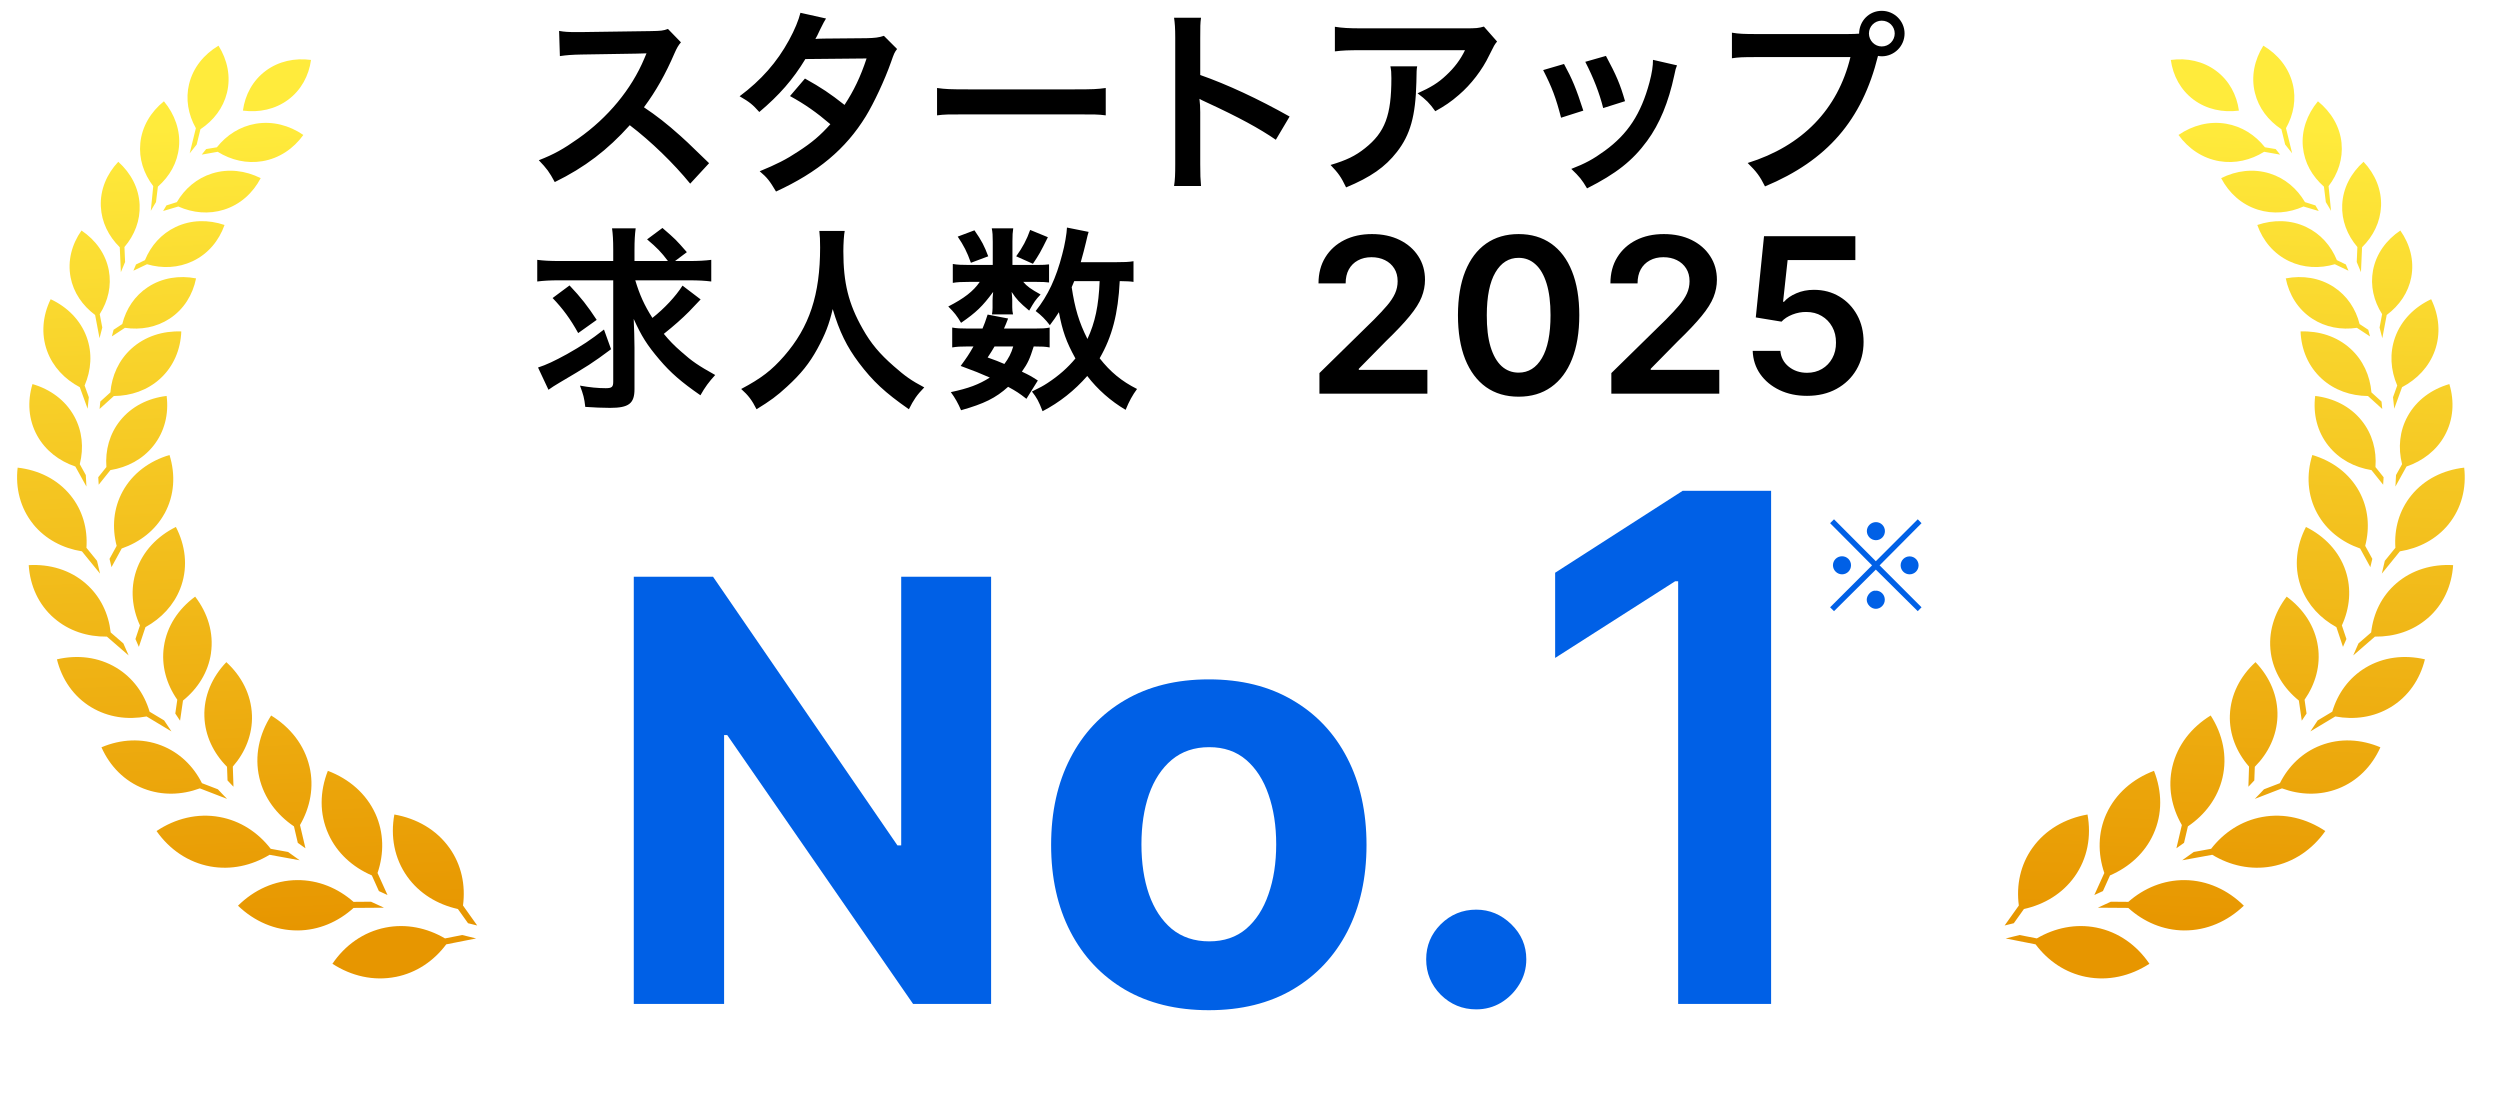 <svg width="127" height="56" viewBox="0 0 127 56" fill="none" xmlns="http://www.w3.org/2000/svg">
<path d="M19.582 47.121C20.633 46.913 21.688 47.133 22.606 47.671L23.481 47.499C23.715 47.559 23.952 47.619 24.189 47.673L22.669 47.973C22.038 48.817 21.156 49.419 20.105 49.627L20.104 49.626C18.977 49.849 17.848 49.583 16.887 48.959C17.523 48.02 18.456 47.345 19.582 47.121ZM15.095 44.709C16.169 44.702 17.161 45.114 17.958 45.814L18.846 45.807C19.064 45.91 19.285 46.014 19.507 46.111L17.961 46.122C17.177 46.833 16.191 47.259 15.12 47.267L15.12 47.266C13.971 47.273 12.915 46.801 12.09 46.01C12.899 45.208 13.947 44.719 15.095 44.709ZM20.033 41.377C21.168 41.577 22.172 42.148 22.829 43.071L22.829 43.069C23.443 43.931 23.657 44.964 23.52 46L24.242 47.015C24.086 46.978 23.931 46.94 23.776 46.9L23.262 46.178C22.22 45.947 21.302 45.391 20.688 44.53C20.031 43.607 19.83 42.487 20.033 41.377ZM16.655 39.158C17.731 39.566 18.605 40.314 19.071 41.34L19.072 41.34C19.506 42.301 19.516 43.354 19.179 44.348L19.685 45.467C19.538 45.402 19.393 45.334 19.248 45.267L18.889 44.471C17.911 44.048 17.119 43.334 16.685 42.373C16.218 41.344 16.241 40.209 16.655 39.158ZM7.952 42.217C8.903 41.581 10.027 41.296 11.157 41.503C12.211 41.695 13.105 42.284 13.752 43.119L14.634 43.28C14.828 43.422 15.025 43.563 15.223 43.702L13.693 43.423C12.784 43.974 11.735 44.206 10.681 44.015C9.552 43.807 8.606 43.148 7.952 42.217ZM13.774 36.347C14.751 36.947 15.463 37.845 15.72 38.941L15.722 38.944C15.961 39.967 15.766 41.003 15.24 41.912L15.517 43.093C15.386 43.002 15.256 42.909 15.128 42.816L14.933 41.98C14.053 41.383 13.414 40.533 13.175 39.509C12.92 38.413 13.161 37.301 13.774 36.347ZM5.154 37.963C6.132 37.548 7.204 37.485 8.193 37.868C9.115 38.225 9.823 38.916 10.259 39.785L11.068 40.096C11.139 40.172 11.208 40.244 11.279 40.319C11.364 40.408 11.449 40.496 11.534 40.583L10.152 40.049C9.228 40.391 8.233 40.421 7.308 40.065L7.309 40.066C6.319 39.684 5.581 38.92 5.154 37.963ZM11.498 33.637C12.277 34.35 12.761 35.289 12.799 36.328L12.8 36.331C12.833 37.3 12.468 38.209 11.827 38.943L11.861 39.966C11.825 39.928 11.788 39.891 11.752 39.853C11.687 39.784 11.622 39.715 11.558 39.646L11.533 38.953C10.842 38.257 10.417 37.374 10.383 36.403C10.348 35.365 10.77 34.397 11.498 33.637ZM2.892 33.494C3.929 33.252 4.997 33.373 5.904 33.917C6.75 34.426 7.325 35.225 7.599 36.154L8.338 36.597C8.46 36.785 8.584 36.971 8.711 37.156L7.446 36.396C6.476 36.577 5.489 36.439 4.641 35.93L4.641 35.931C3.735 35.387 3.141 34.51 2.892 33.494ZM9.914 30.309C10.554 31.144 10.866 32.151 10.717 33.18L10.719 33.181C10.579 34.142 10.058 34.972 9.296 35.588L9.147 36.611C9.064 36.49 8.984 36.369 8.905 36.247L9.006 35.547C8.45 34.745 8.186 33.805 8.326 32.845C8.476 31.814 9.061 30.935 9.914 30.309ZM1.459 28.709C2.524 28.648 3.555 28.947 4.35 29.638C5.093 30.281 5.516 31.166 5.623 32.128L6.267 32.686C6.354 32.891 6.444 33.096 6.535 33.297L5.431 32.34C4.441 32.353 3.494 32.05 2.751 31.404L2.749 31.405C1.954 30.715 1.526 29.751 1.459 28.709ZM8.935 26.769C9.417 27.702 9.546 28.745 9.217 29.732L9.156 29.901C8.827 30.744 8.195 31.414 7.389 31.859L7.054 32.861C6.994 32.73 6.936 32.597 6.88 32.462L7.11 31.771C6.705 30.888 6.613 29.917 6.92 28.995C7.251 28.007 7.985 27.241 8.935 26.769ZM0.896 23.756C1.957 23.877 2.919 24.346 3.581 25.162C4.199 25.922 4.458 26.865 4.391 27.828L4.929 28.491C4.978 28.708 5.028 28.925 5.082 29.14L4.162 28.008C3.186 27.851 2.306 27.39 1.688 26.631L1.69 26.63C1.029 25.815 0.777 24.792 0.896 23.756ZM8.611 23.114C8.922 24.113 8.863 25.163 8.364 26.08L8.362 26.08C7.894 26.937 7.113 27.541 6.182 27.864L5.664 28.811C5.63 28.672 5.597 28.531 5.564 28.39L5.926 27.73C5.682 26.79 5.764 25.819 6.231 24.963C6.732 24.047 7.591 23.417 8.611 23.114ZM1.65 19.511C2.554 19.774 3.317 20.327 3.765 21.137C4.184 21.891 4.262 22.75 4.053 23.581L4.359 24.133C4.367 24.326 4.378 24.522 4.391 24.717L3.827 23.699C3.002 23.418 2.309 22.886 1.89 22.131C1.442 21.323 1.383 20.395 1.65 19.511ZM8.465 20.114C8.58 21.031 8.364 21.935 7.784 22.657L7.784 22.656C7.245 23.331 6.471 23.741 5.609 23.881L5.014 24.624C5.005 24.497 4.997 24.369 4.991 24.243L5.405 23.726C5.341 22.873 5.563 22.041 6.105 21.366C6.684 20.644 7.531 20.224 8.465 20.114ZM2.574 15.2C3.424 15.598 4.09 16.262 4.404 17.129C4.697 17.939 4.637 18.797 4.298 19.585L4.512 20.18C4.49 20.373 4.469 20.57 4.451 20.764L4.053 19.669C3.284 19.264 2.684 18.633 2.391 17.822L2.391 17.823C2.078 16.957 2.168 16.031 2.574 15.2ZM9.21 16.837C9.174 17.757 8.818 18.618 8.129 19.243C7.488 19.825 6.657 20.111 5.783 20.118L5.058 20.776C5.069 20.65 5.082 20.524 5.095 20.399L5.608 19.933C5.68 19.083 6.034 18.294 6.676 17.711C7.366 17.086 8.27 16.803 9.21 16.837ZM4.14 11.71C4.858 12.194 5.369 12.894 5.527 13.73C5.674 14.51 5.494 15.288 5.066 15.958L5.196 16.639C5.146 16.82 5.1 17 5.056 17.181L4.832 16.001C4.188 15.521 3.732 14.859 3.584 14.08L3.585 14.08C3.427 13.245 3.646 12.413 4.14 11.71ZM7.516 14.583C8.237 14.11 9.105 13.979 9.96 14.142C9.791 14.979 9.339 15.714 8.618 16.187C7.945 16.628 7.144 16.771 6.346 16.654L5.682 17.09C5.709 16.977 5.738 16.864 5.77 16.752L6.212 16.461C6.404 15.694 6.844 15.024 7.516 14.583ZM6.008 8.218C6.651 8.795 7.056 9.557 7.093 10.405C7.129 11.199 6.838 11.942 6.322 12.549L6.355 13.31C6.282 13.48 6.211 13.653 6.14 13.826L6.084 12.56C5.514 11.998 5.158 11.281 5.123 10.489L5.122 10.489C5.083 9.64 5.419 8.846 6.008 8.218ZM8.925 11.531C9.706 11.161 10.583 11.149 11.407 11.429C11.121 12.234 10.568 12.898 9.787 13.269C9.057 13.614 8.242 13.649 7.468 13.423L6.776 13.752C6.82 13.646 6.863 13.542 6.909 13.435L7.364 13.215C7.664 12.481 8.195 11.877 8.925 11.531ZM8.327 5.146C8.881 5.807 9.173 6.644 9.092 7.462C9.011 8.28 8.619 8.95 8.021 9.482L7.925 10.266C7.885 10.332 7.845 10.398 7.806 10.463C7.757 10.546 7.709 10.629 7.66 10.711L7.785 9.456C7.3 8.822 7.049 8.064 7.128 7.275L7.127 7.275C7.21 6.428 7.656 5.689 8.327 5.146ZM10.769 8.814C11.596 8.554 12.467 8.661 13.243 9.05C12.846 9.809 12.203 10.392 11.377 10.652C10.604 10.894 9.795 10.818 9.058 10.49L8.285 10.72C8.341 10.624 8.398 10.529 8.455 10.435L8.984 10.268C9.386 9.582 9.997 9.058 10.769 8.814ZM12.993 6.285C13.847 6.141 14.695 6.365 15.41 6.856C14.908 7.553 14.188 8.043 13.333 8.188C12.532 8.323 11.741 8.136 11.059 7.711L10.247 7.855C10.322 7.761 10.396 7.667 10.473 7.573L11.018 7.482C11.513 6.857 12.194 6.421 12.993 6.285ZM11.1 2.32C11.555 3.047 11.732 3.89 11.529 4.715C11.34 5.486 10.85 6.123 10.182 6.565L9.991 7.342C9.872 7.492 9.754 7.64 9.636 7.79L9.95 6.511C9.56 5.819 9.419 5.033 9.607 4.262L9.608 4.262C9.811 3.435 10.358 2.764 11.1 2.32ZM15.8 3.045C15.688 3.849 15.299 4.574 14.64 5.065C13.981 5.554 13.163 5.727 12.34 5.619C12.451 4.813 12.84 4.088 13.499 3.598L13.498 3.598C14.157 3.108 14.975 2.934 15.8 3.045Z" fill="url(#paint0_linear_20112_84890)"/>
<path d="M106.495 47.121C105.444 46.913 104.389 47.133 103.471 47.671L102.596 47.499C102.362 47.559 102.126 47.619 101.889 47.673L103.408 47.973C104.039 48.817 104.922 49.419 105.973 49.627L105.974 49.626C107.101 49.849 108.23 49.583 109.19 48.959C108.554 48.02 107.621 47.345 106.495 47.121ZM110.982 44.709C109.908 44.702 108.916 45.114 108.119 45.814L107.231 45.807C107.013 45.91 106.793 46.014 106.571 46.111L108.116 46.122C108.9 46.833 109.886 47.259 110.958 47.267L110.958 47.266C112.106 47.273 113.162 46.801 113.987 46.01C113.178 45.208 112.13 44.719 110.982 44.709ZM106.045 41.377C104.91 41.577 103.906 42.148 103.249 43.071L103.249 43.069C102.635 43.931 102.42 44.963 102.557 46L101.835 47.015C101.992 46.978 102.146 46.94 102.301 46.9L102.816 46.178C103.858 45.947 104.776 45.392 105.39 44.53C106.047 43.607 106.248 42.487 106.045 41.377ZM109.423 39.158C108.347 39.565 107.473 40.314 107.007 41.34L107.005 41.34C106.571 42.301 106.562 43.354 106.899 44.348L106.392 45.467C106.539 45.402 106.684 45.334 106.829 45.267L107.188 44.471C108.166 44.048 108.959 43.334 109.393 42.373C109.86 41.344 109.838 40.209 109.423 39.158ZM118.126 42.217C117.174 41.581 116.051 41.296 114.921 41.503C113.867 41.695 112.973 42.284 112.326 43.118L111.444 43.28C111.25 43.422 111.053 43.563 110.855 43.702L112.384 43.423C113.293 43.974 114.342 44.206 115.397 44.015C116.525 43.807 117.471 43.148 118.126 42.217ZM112.303 36.347C111.326 36.947 110.614 37.845 110.357 38.941L110.356 38.944C110.117 39.967 110.312 41.003 110.838 41.912L110.561 43.093C110.692 43.002 110.822 42.909 110.949 42.816L111.145 41.98C112.025 41.383 112.663 40.532 112.902 39.509C113.157 38.413 112.916 37.301 112.303 36.347ZM120.924 37.963C119.946 37.548 118.873 37.485 117.884 37.868C116.962 38.225 116.255 38.916 115.819 39.785L115.01 40.096C114.939 40.172 114.87 40.244 114.8 40.319C114.714 40.408 114.629 40.496 114.544 40.583L115.925 40.049C116.85 40.391 117.845 40.421 118.77 40.065L118.768 40.066C119.758 39.684 120.497 38.92 120.924 37.963ZM114.58 33.637C113.801 34.35 113.316 35.289 113.278 36.328L113.277 36.331C113.245 37.3 113.61 38.209 114.251 38.943L114.218 39.966C114.253 39.928 114.289 39.891 114.325 39.853C114.39 39.784 114.456 39.715 114.519 39.646L114.544 38.953C115.235 38.257 115.66 37.374 115.694 36.403C115.729 35.365 115.308 34.397 114.58 33.637ZM123.186 33.494C122.148 33.252 121.08 33.373 120.173 33.917C119.328 34.426 118.754 35.225 118.479 36.154L117.739 36.597C117.617 36.785 117.493 36.971 117.367 37.156L118.632 36.396C119.602 36.577 120.589 36.439 121.437 35.93L121.437 35.931C122.342 35.387 122.936 34.51 123.186 33.494ZM116.163 30.309C115.523 31.144 115.211 32.151 115.36 33.18L115.359 33.18C115.499 34.142 116.02 34.972 116.782 35.588L116.93 36.611C117.013 36.49 117.093 36.369 117.173 36.247L117.072 35.547C117.628 34.745 117.892 33.805 117.752 32.845C117.602 31.814 117.016 30.935 116.163 30.309ZM124.619 28.709C123.555 28.648 122.524 28.947 121.728 29.638C120.985 30.281 120.562 31.166 120.455 32.128L119.81 32.686C119.724 32.891 119.634 33.096 119.543 33.297L120.646 32.34C121.636 32.353 122.583 32.05 123.327 31.404L123.329 31.405C124.124 30.715 124.552 29.751 124.619 28.709ZM117.143 26.769C116.66 27.702 116.531 28.745 116.86 29.732L116.921 29.901C117.251 30.744 117.883 31.414 118.689 31.859L119.023 32.861C119.083 32.73 119.142 32.597 119.198 32.462L118.967 31.771C119.373 30.888 119.464 29.917 119.157 28.995C118.826 28.007 118.092 27.241 117.143 26.769ZM125.181 23.756C124.12 23.877 123.159 24.346 122.497 25.162C121.879 25.922 121.619 26.864 121.686 27.828L121.148 28.491C121.099 28.708 121.05 28.925 120.996 29.14L121.915 28.008C122.891 27.851 123.771 27.39 124.389 26.631L124.388 26.63C125.049 25.815 125.3 24.792 125.181 23.756ZM117.466 23.114C117.155 24.114 117.215 25.163 117.715 26.08L117.716 26.08C118.183 26.936 118.965 27.541 119.895 27.864L120.413 28.811C120.447 28.672 120.481 28.531 120.514 28.39L120.152 27.73C120.395 26.79 120.314 25.82 119.846 24.963C119.345 24.047 118.486 23.417 117.466 23.114ZM124.427 19.511C123.523 19.774 122.762 20.327 122.313 21.137C121.894 21.891 121.816 22.749 122.025 23.581L121.718 24.133C121.71 24.326 121.7 24.522 121.687 24.717L122.25 23.699C123.075 23.418 123.769 22.886 124.188 22.131C124.636 21.323 124.694 20.395 124.427 19.511ZM117.612 20.114C117.497 21.031 117.713 21.935 118.293 22.657L118.293 22.656C118.833 23.331 119.607 23.741 120.47 23.881L121.064 24.624C121.073 24.497 121.082 24.369 121.087 24.243L120.673 23.726C120.737 22.873 120.515 22.041 119.972 21.366C119.393 20.644 118.546 20.224 117.612 20.114ZM123.503 15.2C122.653 15.598 121.988 16.262 121.674 17.129C121.382 17.939 121.44 18.797 121.779 19.585L121.565 20.18C121.588 20.373 121.609 20.57 121.627 20.764L122.024 19.669C122.793 19.264 123.393 18.633 123.686 17.822L123.686 17.823C123.999 16.957 123.909 16.031 123.503 15.2ZM116.868 16.837C116.904 17.757 117.26 18.618 117.949 19.243C118.59 19.825 119.421 20.111 120.294 20.118L121.019 20.776C121.008 20.65 120.995 20.524 120.982 20.399L120.469 19.933C120.397 19.083 120.043 18.294 119.401 17.711C118.711 17.086 117.808 16.803 116.868 16.837ZM121.937 11.71C121.219 12.194 120.709 12.894 120.55 13.73C120.403 14.51 120.583 15.288 121.011 15.958L120.882 16.639C120.932 16.82 120.978 17 121.021 17.181L121.245 16.001C121.889 15.521 122.345 14.859 122.493 14.08L122.492 14.08C122.651 13.245 122.431 12.413 121.937 11.71ZM118.561 14.583C117.84 14.11 116.972 13.979 116.117 14.142C116.286 14.979 116.738 15.714 117.459 16.187C118.133 16.628 118.934 16.771 119.733 16.654L120.396 17.09C120.368 16.977 120.339 16.864 120.308 16.752L119.867 16.461C119.674 15.694 119.233 15.024 118.561 14.583ZM120.069 8.218C119.426 8.795 119.021 9.557 118.984 10.405C118.948 11.199 119.239 11.942 119.755 12.549L119.722 13.31C119.795 13.48 119.866 13.653 119.937 13.826L119.993 12.56C120.563 11.998 120.919 11.281 120.954 10.489L120.957 10.489C120.995 9.64 120.658 8.846 120.069 8.218ZM117.153 11.531C116.372 11.161 115.494 11.149 114.67 11.429C114.956 12.234 115.51 12.898 116.29 13.269C117.02 13.614 117.835 13.649 118.609 13.423L119.302 13.752C119.258 13.646 119.215 13.542 119.169 13.435L118.714 13.215C118.414 12.481 117.883 11.877 117.153 11.531ZM117.751 5.146C117.196 5.807 116.905 6.644 116.986 7.462C117.067 8.28 117.458 8.95 118.056 9.482L118.152 10.266C118.192 10.332 118.232 10.398 118.271 10.463C118.32 10.546 118.368 10.629 118.417 10.711L118.292 9.456C118.777 8.822 119.028 8.064 118.95 7.275L118.952 7.275C118.868 6.428 118.421 5.689 117.751 5.146ZM115.309 8.814C114.482 8.554 113.611 8.661 112.835 9.05C113.232 9.809 113.874 10.392 114.701 10.652C115.473 10.894 116.283 10.818 117.019 10.49L117.792 10.72C117.736 10.624 117.679 10.529 117.623 10.435L117.093 10.268C116.691 9.582 116.081 9.058 115.309 8.814ZM113.085 6.285C112.231 6.141 111.383 6.365 110.668 6.856C111.17 7.553 111.89 8.043 112.744 8.188C113.545 8.323 114.336 8.136 115.018 7.711L115.831 7.855C115.756 7.761 115.681 7.667 115.605 7.573L115.059 7.482C114.564 6.857 113.884 6.421 113.085 6.285ZM114.977 2.32C114.523 3.047 114.346 3.889 114.549 4.715C114.738 5.486 115.227 6.123 115.895 6.565L116.086 7.342C116.206 7.492 116.324 7.64 116.442 7.79L116.128 6.511C116.518 5.819 116.659 5.033 116.47 4.262L116.469 4.262C116.266 3.435 115.719 2.764 114.977 2.32ZM110.277 3.045C110.389 3.849 110.778 4.574 111.437 5.065C112.096 5.554 112.914 5.727 113.737 5.619C113.626 4.813 113.237 4.088 112.578 3.598L112.579 3.598C111.92 3.108 111.102 2.934 110.277 3.045Z" fill="url(#paint1_linear_20112_84890)"/>
<path d="M36.022 8.29L35.062 9.33C34.232 8.31 33.082 7.19 31.992 6.36C30.862 7.62 29.712 8.5 28.182 9.25C27.902 8.73 27.782 8.57 27.372 8.14C28.142 7.84 28.622 7.57 29.372 7.04C30.882 5.98 32.082 4.53 32.732 2.97L32.842 2.71C32.682 2.72 32.682 2.72 29.532 2.77C29.052 2.78 28.782 2.8 28.442 2.85L28.402 1.57C28.682 1.62 28.872 1.63 29.282 1.63C29.322 1.63 29.402 1.63 29.522 1.63L33.042 1.58C33.602 1.57 33.682 1.56 33.932 1.47L34.592 2.15C34.462 2.3 34.382 2.44 34.272 2.69C33.812 3.76 33.322 4.63 32.712 5.45C33.342 5.87 33.882 6.29 34.562 6.9C34.812 7.12 34.812 7.12 36.022 8.29ZM44.902 1.82L45.572 2.49C45.442 2.66 45.422 2.7 45.262 3.16C44.942 4.07 44.392 5.24 43.982 5.91C42.962 7.57 41.552 8.75 39.422 9.73C39.102 9.19 38.972 9.02 38.592 8.7C39.442 8.35 39.942 8.1 40.542 7.7C41.252 7.24 41.672 6.88 42.182 6.31C41.482 5.71 40.882 5.29 40.132 4.88L40.892 3.99C41.732 4.46 42.152 4.74 42.902 5.33C43.372 4.61 43.712 3.91 44.022 2.97L40.912 3C40.292 4.03 39.582 4.84 38.572 5.69C38.242 5.32 38.092 5.19 37.572 4.89C38.672 4.07 39.472 3.16 40.082 2.04C40.372 1.51 40.572 1.02 40.662 0.65L41.962 0.94C41.852 1.12 41.852 1.12 41.662 1.5C41.542 1.77 41.472 1.89 41.422 1.98C41.582 1.96 41.582 1.96 44.022 1.94C44.432 1.93 44.642 1.91 44.902 1.82ZM47.602 5.86V4.47C48.042 4.53 48.232 4.54 49.222 4.54H54.552C55.542 4.54 55.732 4.53 56.172 4.47V5.86C55.772 5.81 55.662 5.81 54.542 5.81H49.232C48.112 5.81 48.002 5.81 47.602 5.86ZM61.012 9.45H59.642C59.692 9.13 59.702 8.86 59.702 8.33V1.92C59.702 1.43 59.682 1.17 59.642 0.9H61.012C60.972 1.2 60.972 1.33 60.972 1.95V3.81C62.342 4.29 63.912 5.02 65.512 5.92L64.812 7.1C63.982 6.53 62.942 5.96 61.272 5.19C61.042 5.08 61.012 5.07 60.932 5.02C60.962 5.3 60.972 5.42 60.972 5.7V8.34C60.972 8.86 60.982 9.12 61.012 9.45ZM75.382 1.35L76.052 2.11C75.912 2.28 75.912 2.29 75.652 2.81C75.302 3.55 74.722 4.3 74.112 4.82C73.712 5.17 73.382 5.39 72.912 5.65C72.612 5.23 72.462 5.08 72.012 4.74C72.682 4.44 73.062 4.21 73.472 3.82C73.882 3.44 74.192 3.03 74.422 2.55H69.172C68.472 2.55 68.222 2.56 67.812 2.61V1.36C68.192 1.42 68.502 1.44 69.192 1.44H74.412C75.012 1.44 75.102 1.43 75.382 1.35ZM70.632 3.37H71.992C71.962 3.56 71.962 3.57 71.952 4.18C71.912 5.89 71.642 6.85 70.962 7.72C70.362 8.49 69.632 9 68.382 9.52C68.122 8.98 67.992 8.8 67.592 8.38C68.402 8.14 68.852 7.92 69.342 7.53C70.362 6.72 70.682 5.86 70.682 3.97C70.682 3.67 70.672 3.58 70.632 3.37ZM78.392 3.56L79.452 3.25C79.872 4.02 80.072 4.5 80.432 5.62L79.302 5.98C79.042 4.97 78.842 4.44 78.392 3.56ZM80.532 3.14L81.582 2.84C82.112 3.83 82.302 4.27 82.552 5.14L81.442 5.49C81.252 4.73 80.952 3.96 80.532 3.14ZM83.972 3.04L85.192 3.32C85.132 3.47 85.112 3.52 85.052 3.83C84.762 5.19 84.312 6.29 83.672 7.16C82.932 8.17 82.102 8.82 80.622 9.57C80.362 9.13 80.242 8.98 79.822 8.58C80.522 8.31 80.932 8.09 81.522 7.66C82.692 6.81 83.362 5.79 83.792 4.19C83.922 3.7 83.972 3.35 83.972 3.04ZM89.262 1.73H93.852C94.152 1.73 94.272 1.72 94.442 1.71C94.452 1.06 94.952 0.55 95.592 0.55C96.232 0.55 96.752 1.07 96.752 1.7C96.752 2.34 96.232 2.86 95.592 2.86C95.532 2.86 95.472 2.85 95.402 2.84C94.592 6.11 92.822 8.15 89.662 9.47C89.402 8.95 89.232 8.72 88.782 8.28C91.552 7.42 93.362 5.56 94.002 2.9H89.242C88.502 2.9 88.312 2.91 87.982 2.96V1.66C88.342 1.72 88.582 1.73 89.262 1.73ZM95.592 1.05C95.232 1.05 94.942 1.34 94.942 1.7C94.942 2.06 95.232 2.36 95.592 2.36C95.962 2.36 96.252 2.06 96.252 1.7C96.252 1.34 95.962 1.05 95.592 1.05Z" fill="black"/>
<path d="M34.982 14.24H32.272C32.492 14.97 32.732 15.51 33.142 16.15C33.752 15.67 34.322 15.06 34.672 14.51L35.592 15.21C35.492 15.31 35.492 15.31 35.002 15.83C34.652 16.18 34.262 16.53 33.722 16.96C33.992 17.29 34.242 17.55 34.612 17.87C35.162 18.36 35.472 18.57 36.332 19.05C36.012 19.4 35.812 19.67 35.582 20.08C34.612 19.41 34.062 18.93 33.502 18.27C32.872 17.53 32.582 17.07 32.192 16.2C32.212 16.66 32.232 17.23 32.232 17.66V19.77C32.232 20.5 31.942 20.72 30.992 20.72C30.602 20.72 30.182 20.7 29.732 20.67C29.682 20.22 29.632 20.04 29.462 19.59C29.962 19.68 30.372 19.72 30.772 19.72C31.082 19.72 31.152 19.66 31.152 19.39V14.24H28.382C27.942 14.24 27.602 14.26 27.292 14.3V13.2C27.592 13.24 27.922 13.26 28.442 13.26H31.152V12.69C31.152 12.19 31.132 11.89 31.092 11.6H32.292C32.252 11.91 32.232 12.21 32.232 12.7V13.26H33.932C33.592 12.81 33.382 12.59 32.872 12.16L33.652 11.58C34.322 12.16 34.322 12.16 34.892 12.81L34.292 13.26H34.982C35.492 13.26 35.822 13.24 36.132 13.2V14.3C35.822 14.26 35.492 14.24 34.982 14.24ZM28.072 15.14L28.932 14.5C29.512 15.11 29.852 15.55 30.312 16.25L29.372 16.92C28.982 16.21 28.582 15.67 28.072 15.14ZM30.682 16.74L31.042 17.74C30.072 18.46 29.882 18.58 28.422 19.44C28.172 19.59 28.042 19.67 27.862 19.8L27.332 18.67C27.762 18.53 28.162 18.34 28.802 17.99C29.562 17.56 29.992 17.28 30.682 16.74ZM41.622 11.73H42.912C42.872 11.9 42.842 12.4 42.842 12.76C42.842 14.37 43.102 15.43 43.822 16.7C44.242 17.45 44.692 17.98 45.402 18.6C45.992 19.12 46.292 19.33 46.952 19.68C46.572 20.07 46.412 20.31 46.172 20.79C44.952 19.94 44.342 19.37 43.632 18.43C43.022 17.62 42.642 16.85 42.302 15.7C42.112 16.5 41.932 16.96 41.522 17.72C41.122 18.45 40.692 18.99 39.982 19.64C39.462 20.12 39.132 20.36 38.432 20.79C38.202 20.33 38.012 20.08 37.652 19.76C38.672 19.22 39.202 18.81 39.832 18.09C41.122 16.61 41.662 14.97 41.662 12.57C41.662 12.18 41.652 12 41.622 11.73ZM57.582 13.27V14.32C57.382 14.29 57.272 14.29 56.882 14.28C56.802 15.94 56.492 17.11 55.862 18.2C56.402 18.89 56.982 19.37 57.762 19.76C57.532 20.07 57.362 20.38 57.182 20.82C56.432 20.38 55.752 19.78 55.232 19.1C54.592 19.83 53.832 20.44 52.962 20.89C52.762 20.37 52.672 20.21 52.422 19.89C52.852 19.68 52.982 19.61 53.212 19.46C53.792 19.08 54.242 18.68 54.632 18.21C54.162 17.36 53.972 16.81 53.792 15.86C53.612 16.14 53.542 16.24 53.332 16.52C53.112 16.23 52.892 16.01 52.612 15.8C53.232 15.02 53.652 14.13 53.962 12.92C54.092 12.45 54.192 11.85 54.202 11.56L55.302 11.78C55.262 11.9 55.242 11.99 55.162 12.33C55.102 12.59 55.012 12.93 54.902 13.32H56.642C57.122 13.32 57.342 13.31 57.582 13.27ZM55.862 14.28H54.572C54.492 14.46 54.492 14.46 54.442 14.59C54.602 15.66 54.812 16.37 55.242 17.22C55.632 16.38 55.812 15.53 55.862 14.28ZM52.722 19.33L52.142 20.26C51.772 19.97 51.632 19.88 51.212 19.65C50.582 20.22 49.992 20.51 48.822 20.84C48.672 20.49 48.522 20.22 48.302 19.92C49.202 19.73 49.732 19.53 50.282 19.18C49.782 18.96 49.512 18.85 48.802 18.59C49.122 18.15 49.212 18.02 49.452 17.6H49.162C48.802 17.6 48.602 17.61 48.372 17.65V16.64C48.592 16.68 48.792 16.69 49.162 16.69H49.912C50.012 16.46 50.052 16.34 50.172 15.98L51.212 16.18C51.122 16.43 51.082 16.5 51.002 16.69H52.582C52.932 16.69 53.132 16.68 53.322 16.64V17.65C53.112 17.61 52.942 17.6 52.512 17.6C52.312 18.23 52.222 18.44 51.912 18.88C52.312 19.07 52.382 19.11 52.722 19.33ZM51.472 17.6H50.522C50.382 17.84 50.352 17.89 50.172 18.16C50.592 18.31 50.722 18.36 51.022 18.49C51.232 18.21 51.372 17.95 51.472 17.6ZM51.432 13.46H52.652C52.952 13.46 53.172 13.45 53.292 13.43V14.35C53.142 14.33 52.962 14.32 52.652 14.32H51.982C52.162 14.54 52.372 14.69 52.862 14.96C52.592 15.25 52.552 15.31 52.282 15.78C51.782 15.36 51.642 15.21 51.392 14.83C51.412 15.04 51.422 15.16 51.422 15.24V15.6C51.422 15.73 51.432 15.85 51.462 15.97H50.392C50.412 15.86 50.422 15.75 50.422 15.64V15.26C50.422 15.17 50.432 15.01 50.452 14.83C49.912 15.56 49.592 15.87 48.822 16.4C48.602 16.03 48.492 15.89 48.172 15.57C48.972 15.16 49.442 14.8 49.772 14.32H49.232C48.872 14.32 48.622 14.33 48.402 14.37V13.41C48.632 13.45 48.862 13.46 49.242 13.46H50.432V12.28C50.432 11.97 50.422 11.8 50.382 11.6H51.472C51.442 11.79 51.432 11.96 51.432 12.26V13.46ZM48.652 12.02L49.502 11.7C49.882 12.25 50.002 12.49 50.202 13.02L49.322 13.35C49.122 12.79 48.962 12.48 48.652 12.02ZM52.332 11.68L53.232 12.05C52.852 12.82 52.782 12.94 52.472 13.4L51.622 13.02C51.942 12.58 52.162 12.17 52.332 11.68Z" fill="black"/>
<path d="M67.027 20V18.953L69.804 16.23C70.07 15.962 70.291 15.724 70.468 15.516C70.645 15.307 70.778 15.105 70.867 14.91C70.955 14.715 71 14.507 71 14.285C71 14.033 70.942 13.816 70.828 13.637C70.713 13.454 70.556 13.314 70.355 13.215C70.155 13.116 69.927 13.066 69.671 13.066C69.409 13.066 69.178 13.121 68.98 13.23C68.782 13.337 68.629 13.49 68.519 13.688C68.412 13.885 68.359 14.121 68.359 14.395H66.98C66.98 13.887 67.096 13.445 67.328 13.07C67.559 12.695 67.879 12.405 68.285 12.199C68.694 11.993 69.162 11.891 69.691 11.891C70.228 11.891 70.699 11.991 71.105 12.191C71.511 12.392 71.826 12.667 72.05 13.016C72.277 13.365 72.39 13.763 72.39 14.211C72.39 14.51 72.333 14.805 72.218 15.094C72.104 15.383 71.902 15.703 71.613 16.055C71.326 16.406 70.924 16.832 70.406 17.332L69.027 18.734V18.789H72.511V20H67.027ZM77.146 20.152C76.503 20.152 75.951 19.99 75.49 19.664C75.031 19.336 74.679 18.863 74.431 18.246C74.186 17.626 74.064 16.88 74.064 16.008C74.067 15.135 74.19 14.393 74.435 13.781C74.683 13.167 75.035 12.698 75.494 12.375C75.955 12.052 76.505 11.891 77.146 11.891C77.787 11.891 78.337 12.052 78.798 12.375C79.259 12.698 79.612 13.167 79.857 13.781C80.104 14.396 80.228 15.138 80.228 16.008C80.228 16.883 80.104 17.63 79.857 18.25C79.612 18.867 79.259 19.338 78.798 19.664C78.34 19.99 77.789 20.152 77.146 20.152ZM77.146 18.93C77.646 18.93 78.041 18.684 78.33 18.191C78.621 17.697 78.767 16.969 78.767 16.008C78.767 15.372 78.701 14.838 78.568 14.406C78.435 13.974 78.248 13.648 78.005 13.43C77.763 13.208 77.477 13.098 77.146 13.098C76.649 13.098 76.255 13.345 75.966 13.84C75.677 14.332 75.531 15.055 75.529 16.008C75.526 16.646 75.59 17.182 75.72 17.617C75.853 18.052 76.041 18.38 76.283 18.602C76.525 18.82 76.813 18.93 77.146 18.93ZM81.856 20V18.953L84.633 16.23C84.899 15.962 85.12 15.724 85.297 15.516C85.474 15.307 85.607 15.105 85.696 14.91C85.784 14.715 85.829 14.507 85.829 14.285C85.829 14.033 85.771 13.816 85.657 13.637C85.542 13.454 85.385 13.314 85.184 13.215C84.984 13.116 84.756 13.066 84.5 13.066C84.237 13.066 84.007 13.121 83.809 13.23C83.611 13.337 83.457 13.49 83.348 13.688C83.241 13.885 83.188 14.121 83.188 14.395H81.809C81.809 13.887 81.925 13.445 82.157 13.07C82.388 12.695 82.707 12.405 83.114 12.199C83.523 11.993 83.991 11.891 84.52 11.891C85.056 11.891 85.528 11.991 85.934 12.191C86.34 12.392 86.655 12.667 86.879 13.016C87.106 13.365 87.219 13.763 87.219 14.211C87.219 14.51 87.162 14.805 87.047 15.094C86.933 15.383 86.731 15.703 86.442 16.055C86.155 16.406 85.753 16.832 85.235 17.332L83.856 18.734V18.789H87.34V20H81.856ZM91.799 20.109C91.278 20.109 90.812 20.012 90.401 19.816C89.989 19.619 89.662 19.348 89.42 19.004C89.181 18.66 89.053 18.267 89.037 17.824H90.444C90.47 18.152 90.612 18.421 90.87 18.629C91.127 18.835 91.437 18.938 91.799 18.938C92.083 18.938 92.336 18.872 92.557 18.742C92.778 18.612 92.953 18.431 93.08 18.199C93.208 17.967 93.271 17.703 93.268 17.406C93.271 17.104 93.207 16.836 93.076 16.602C92.946 16.367 92.768 16.184 92.541 16.051C92.315 15.915 92.054 15.848 91.76 15.848C91.521 15.845 91.285 15.889 91.053 15.98C90.821 16.072 90.638 16.191 90.502 16.34L89.194 16.125L89.612 12H94.252V13.211H90.811L90.58 15.332H90.627C90.776 15.158 90.985 15.013 91.256 14.898C91.527 14.781 91.824 14.723 92.147 14.723C92.631 14.723 93.064 14.837 93.444 15.066C93.824 15.293 94.123 15.605 94.342 16.004C94.561 16.402 94.67 16.858 94.67 17.371C94.67 17.9 94.548 18.371 94.303 18.785C94.061 19.197 93.724 19.521 93.291 19.758C92.862 19.992 92.364 20.109 91.799 20.109Z" fill="black"/>
<path d="M50.348 29.298V51H46.385L36.943 37.341H36.784V51H32.196V29.298H36.222L45.59 42.947H45.781V29.298H50.348ZM61.408 51.318C59.762 51.318 58.339 50.968 57.138 50.269C55.944 49.562 55.022 48.58 54.372 47.323C53.722 46.059 53.397 44.593 53.397 42.925C53.397 41.244 53.722 39.775 54.372 38.517C55.022 37.253 55.944 36.271 57.138 35.571C58.339 34.865 59.762 34.512 61.408 34.512C63.054 34.512 64.474 34.865 65.668 35.571C66.869 36.271 67.794 37.253 68.444 38.517C69.094 39.775 69.419 41.244 69.419 42.925C69.419 44.593 69.094 46.059 68.444 47.323C67.794 48.58 66.869 49.562 65.668 50.269C64.474 50.968 63.054 51.318 61.408 51.318ZM61.429 47.821C62.178 47.821 62.803 47.609 63.305 47.185C63.806 46.754 64.184 46.168 64.439 45.426C64.7 44.684 64.831 43.84 64.831 42.894C64.831 41.947 64.7 41.103 64.439 40.361C64.184 39.619 63.806 39.033 63.305 38.602C62.803 38.171 62.178 37.956 61.429 37.956C60.673 37.956 60.038 38.171 59.522 38.602C59.013 39.033 58.628 39.619 58.367 40.361C58.112 41.103 57.985 41.947 57.985 42.894C57.985 43.84 58.112 44.684 58.367 45.426C58.628 46.168 59.013 46.754 59.522 47.185C60.038 47.609 60.673 47.821 61.429 47.821ZM74.993 51.276C74.293 51.276 73.693 51.028 73.191 50.534C72.697 50.032 72.45 49.432 72.45 48.732C72.45 48.04 72.697 47.447 73.191 46.952C73.693 46.458 74.293 46.21 74.993 46.21C75.671 46.21 76.264 46.458 76.773 46.952C77.282 47.447 77.536 48.04 77.536 48.732C77.536 49.199 77.416 49.626 77.176 50.014C76.943 50.396 76.635 50.703 76.254 50.936C75.872 51.163 75.452 51.276 74.993 51.276ZM89.972 24.933V51H85.25V29.528H85.097L79.001 33.423V29.095L85.479 24.933H89.972Z" fill="#0060E6"/>
<path d="M95.292 28.51L97.422 26.38L97.614 26.578L95.484 28.72L97.614 30.85L97.422 31.048L95.292 28.936L93.168 31.048L92.97 30.85L95.1 28.72L92.97 26.578L93.168 26.38L95.292 28.51ZM95.298 26.524C95.55 26.524 95.754 26.728 95.754 26.98C95.754 27.238 95.55 27.442 95.298 27.442C95.046 27.442 94.836 27.232 94.836 26.98C94.836 26.728 95.046 26.524 95.298 26.524ZM93.576 28.258C93.828 28.258 94.032 28.462 94.032 28.714C94.032 28.972 93.828 29.176 93.576 29.176C93.324 29.176 93.114 28.966 93.114 28.714C93.114 28.462 93.318 28.258 93.576 28.258ZM97.008 28.264C97.26 28.264 97.464 28.468 97.464 28.72C97.464 28.972 97.26 29.176 97.008 29.176C96.756 29.176 96.552 28.972 96.552 28.72C96.552 28.468 96.756 28.264 97.008 28.264ZM95.292 30.004C95.544 30.004 95.748 30.208 95.748 30.466C95.748 30.718 95.538 30.928 95.292 30.928C95.052 30.928 94.83 30.706 94.83 30.466C94.83 30.238 95.046 30.004 95.25 30.004C95.256 30.004 95.262 30.004 95.268 30.01C95.274 30.016 95.274 30.016 95.28 30.016C95.28 30.016 95.28 30.016 95.292 30.004Z" fill="#0060E6"/>
<defs>
<linearGradient id="paint0_linear_20112_84890" x1="9.032" y1="6.47" x2="10.96" y2="47.438" gradientUnits="userSpaceOnUse">
<stop stop-color="#FFEB3C"/>
<stop offset="1" stop-color="#E79600"/>
</linearGradient>
<linearGradient id="paint1_linear_20112_84890" x1="117.045" y1="6.47" x2="115.118" y2="47.438" gradientUnits="userSpaceOnUse">
<stop stop-color="#FFEB3C"/>
<stop offset="1" stop-color="#E79600"/>
</linearGradient>
</defs>
</svg>
